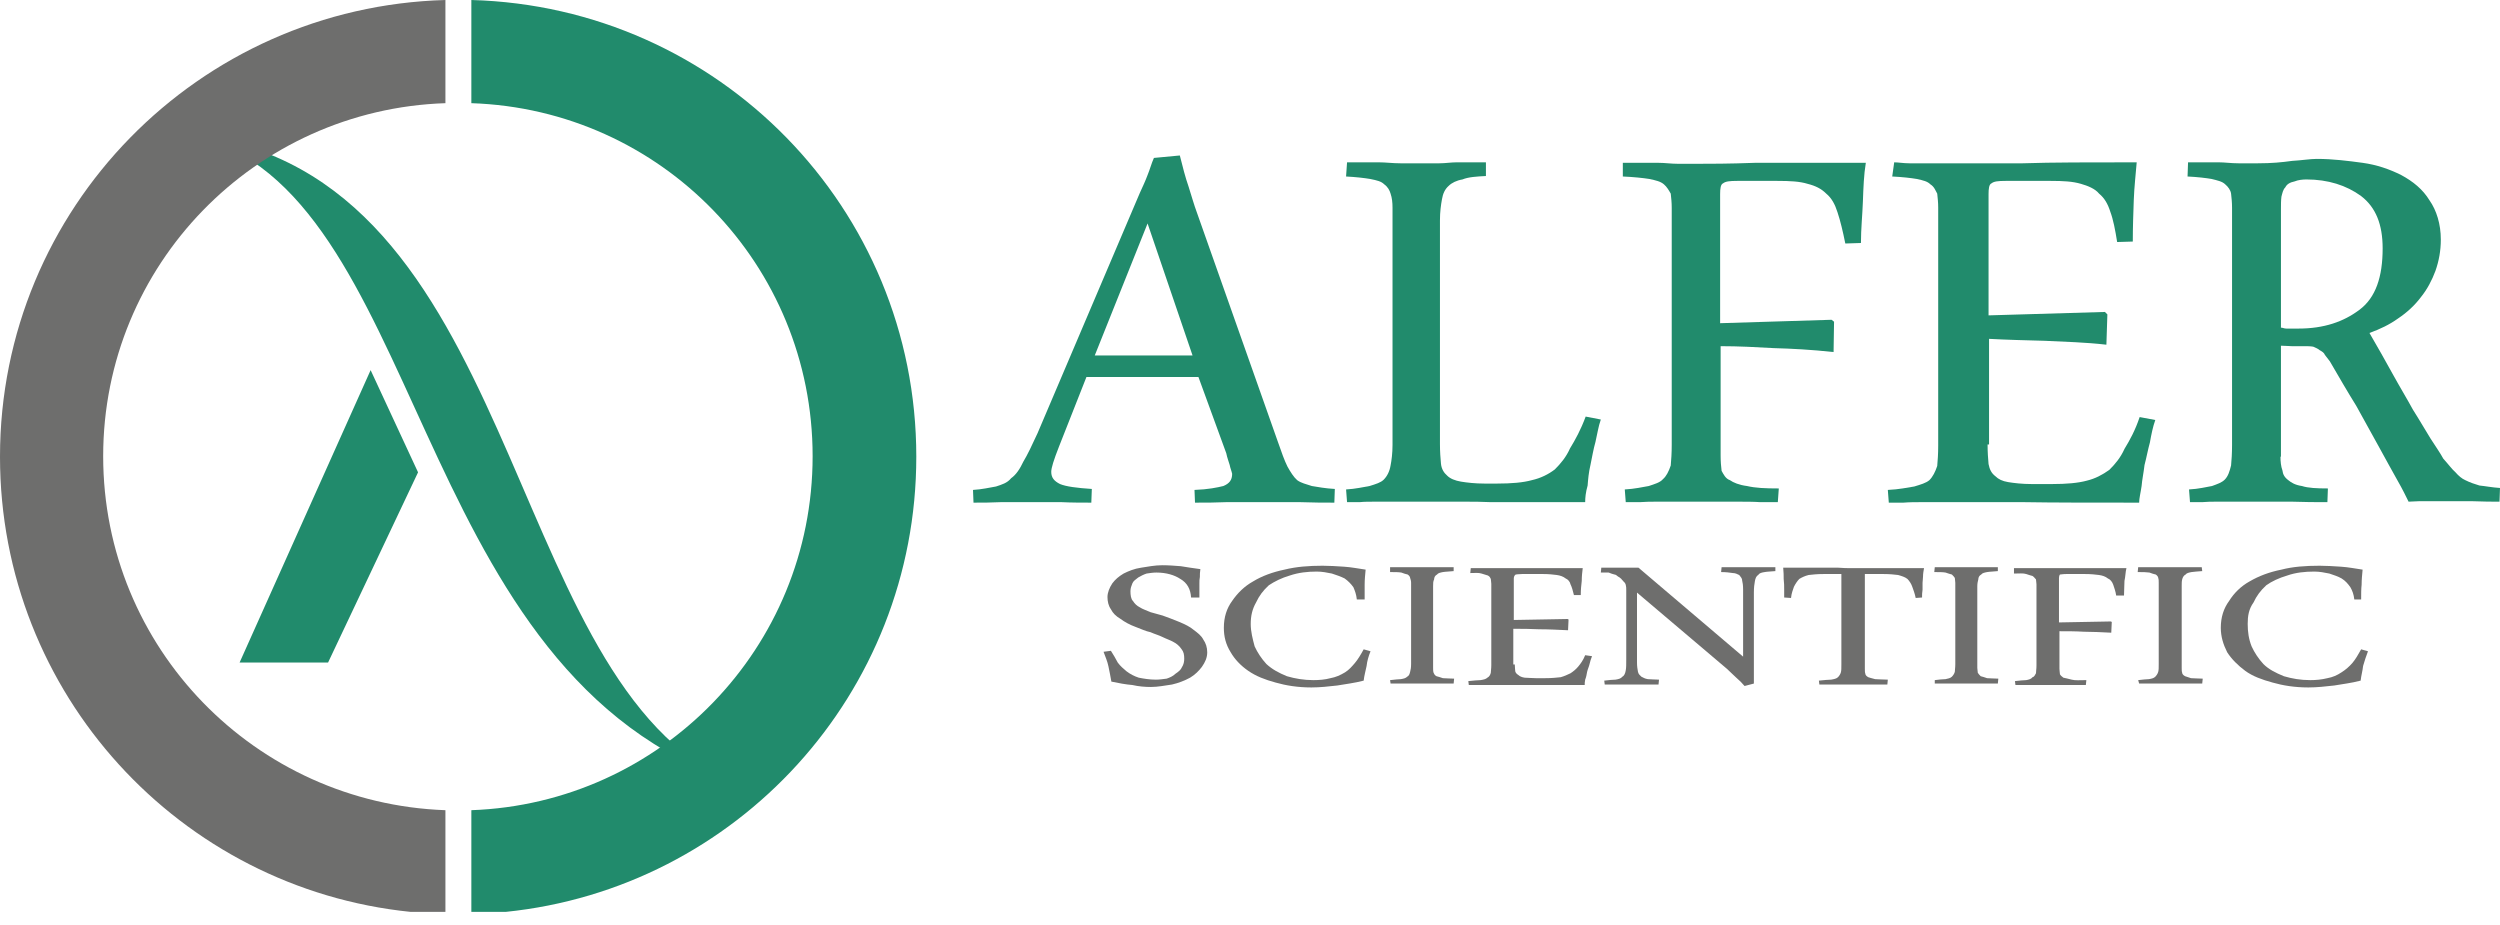 <svg width="100" height="37" viewBox="0 0 100 37" fill="none" xmlns="http://www.w3.org/2000/svg">
<path d="M13.123 26.501H9.584L14.825 14.805C15.431 16.116 16.077 17.504 16.722 18.893L13.123 26.501Z" fill="#218B6C"/>
<path fill-rule="evenodd" clip-rule="evenodd" d="M7.706 5.398C16.996 7.628 16.272 26.384 28.868 31.097H28.887C20.008 26.638 20.829 6.943 7.706 5.398Z" fill="#218B6C"/>
<path fill-rule="evenodd" clip-rule="evenodd" d="M17.817 4.127C10.209 4.381 4.127 10.6 4.127 18.248C4.127 25.914 10.209 32.134 17.817 32.408V36.476H16.429C7.197 35.537 0 27.753 0 18.267C0 8.332 7.941 0.274 17.817 0V4.127Z" fill="#6E6E6D"/>
<path fill-rule="evenodd" clip-rule="evenodd" d="M18.854 4.127C26.462 4.381 32.505 10.6 32.505 18.248C32.505 25.914 26.442 32.134 18.854 32.408V36.476H20.223C29.454 35.537 36.652 27.753 36.652 18.267C36.652 8.332 28.75 0.274 18.854 0V4.127Z" fill="#218B6C"/>
<path d="M43.79 14.219H47.702L45.903 8.938L43.79 14.219ZM47.937 15.079H43.458L42.363 17.856C42.148 18.404 42.05 18.717 42.05 18.873C42.05 19.108 42.167 19.245 42.402 19.362C42.636 19.46 43.067 19.519 43.673 19.558L43.653 20.106C43.301 20.106 42.871 20.106 42.46 20.086C42.011 20.086 41.561 20.086 41.13 20.086C40.759 20.086 40.407 20.086 40.035 20.086C39.644 20.106 39.292 20.106 38.94 20.106L38.92 19.597C39.273 19.578 39.605 19.499 39.84 19.46C40.074 19.382 40.289 19.323 40.446 19.128C40.642 18.991 40.798 18.756 40.935 18.463C41.091 18.209 41.287 17.798 41.502 17.328L45.59 7.725C45.707 7.471 45.824 7.217 45.903 7.002C46 6.767 46.059 6.532 46.157 6.317L47.193 6.219C47.311 6.689 47.409 7.08 47.545 7.471C47.663 7.843 47.761 8.195 47.878 8.508L51.125 17.7C51.261 18.091 51.379 18.424 51.496 18.658C51.614 18.873 51.751 19.089 51.887 19.206C52.044 19.323 52.239 19.362 52.474 19.441C52.709 19.48 53.022 19.538 53.393 19.558L53.374 20.106C52.983 20.106 52.533 20.106 52.005 20.086C51.535 20.086 51.027 20.086 50.46 20.086C49.912 20.086 49.443 20.086 49.051 20.086C48.621 20.106 48.23 20.106 47.8 20.106L47.78 19.597C48.328 19.578 48.699 19.499 48.934 19.441C49.169 19.343 49.286 19.206 49.286 18.952C49.267 18.854 49.208 18.717 49.188 18.6C49.149 18.463 49.091 18.326 49.051 18.13L47.937 15.079Z" fill="#218B6C"/>
<path d="M59.437 7.041C59.065 7.06 58.733 7.08 58.498 7.178C58.263 7.217 58.068 7.315 57.95 7.432C57.794 7.569 57.716 7.745 57.677 7.98C57.638 8.195 57.598 8.469 57.598 8.821V17.759C57.598 18.072 57.618 18.326 57.638 18.541C57.657 18.756 57.755 18.913 57.892 19.03C58.009 19.147 58.205 19.226 58.439 19.265C58.674 19.304 59.007 19.343 59.378 19.343H59.887C60.454 19.343 60.923 19.304 61.275 19.206C61.627 19.128 61.94 18.971 62.194 18.776C62.429 18.541 62.644 18.287 62.801 17.935C63.016 17.583 63.231 17.192 63.427 16.663L64.033 16.781C63.935 17.055 63.896 17.348 63.818 17.68C63.74 17.954 63.681 18.287 63.622 18.58C63.544 18.913 63.525 19.167 63.505 19.421C63.427 19.695 63.407 19.91 63.407 20.086H61.197C60.532 20.086 60.043 20.086 59.632 20.086C59.261 20.067 58.909 20.067 58.576 20.067C58.263 20.067 57.97 20.067 57.735 20.067C57.501 20.067 57.285 20.067 57.07 20.067H56.464C56.19 20.067 55.916 20.067 55.721 20.067C55.486 20.067 55.251 20.067 55.017 20.067C54.782 20.067 54.567 20.067 54.391 20.086C54.176 20.086 54 20.086 53.882 20.086L53.843 19.578C54.215 19.558 54.547 19.48 54.782 19.441C55.036 19.362 55.232 19.304 55.349 19.186C55.486 19.049 55.584 18.854 55.623 18.619C55.662 18.424 55.701 18.13 55.701 17.798V8.312C55.701 8.097 55.682 7.921 55.623 7.745C55.584 7.608 55.506 7.471 55.369 7.373C55.251 7.256 55.095 7.217 54.802 7.158C54.567 7.119 54.234 7.08 53.843 7.06L53.882 6.493C54.039 6.493 54.215 6.493 54.45 6.493C54.665 6.493 54.899 6.493 55.154 6.493C55.428 6.493 55.701 6.532 56.014 6.532C56.288 6.532 56.562 6.532 56.757 6.532C57.09 6.532 57.344 6.532 57.579 6.532C57.813 6.532 58.048 6.493 58.263 6.493C58.498 6.493 58.713 6.493 58.928 6.493C59.124 6.493 59.3 6.493 59.437 6.493V7.041Z" fill="#218B6C"/>
<path d="M64.913 6.513C65.128 6.513 65.363 6.513 65.598 6.513C65.832 6.513 66.106 6.513 66.341 6.513C66.595 6.513 66.849 6.552 67.123 6.552C67.436 6.552 67.671 6.552 67.866 6.552C68.355 6.552 69.157 6.552 70.194 6.513C71.211 6.513 72.678 6.513 74.633 6.513C74.555 6.982 74.536 7.491 74.516 8.058C74.496 8.606 74.438 9.153 74.438 9.72L73.812 9.74C73.714 9.251 73.616 8.84 73.499 8.488C73.401 8.175 73.264 7.921 73.049 7.745C72.854 7.549 72.619 7.432 72.306 7.354C71.993 7.256 71.602 7.236 71.093 7.236H69.49C69.177 7.236 69.02 7.256 68.922 7.334C68.825 7.373 68.805 7.549 68.805 7.765V12.928L73.264 12.791L73.362 12.869L73.343 14.082C72.443 13.984 71.661 13.945 70.957 13.925C70.252 13.886 69.548 13.847 68.825 13.847V18.228C68.825 18.463 68.844 18.678 68.864 18.834C68.942 18.971 69.02 19.147 69.196 19.206C69.333 19.304 69.568 19.401 69.881 19.441C70.213 19.519 70.605 19.538 71.152 19.538L71.113 20.086C70.957 20.086 70.683 20.086 70.409 20.086C70.135 20.067 69.822 20.067 69.509 20.067C69.177 20.067 68.844 20.067 68.473 20.067C68.121 20.067 67.847 20.067 67.651 20.067C67.416 20.067 67.182 20.067 66.967 20.067C66.732 20.067 66.517 20.067 66.282 20.067C66.047 20.067 65.832 20.067 65.598 20.086C65.382 20.086 65.207 20.086 65.03 20.086L64.991 19.578C65.382 19.558 65.715 19.48 65.95 19.441C66.184 19.362 66.4 19.304 66.517 19.167C66.654 19.049 66.751 18.854 66.83 18.619C66.849 18.404 66.869 18.13 66.869 17.798V8.312C66.869 8.097 66.849 7.921 66.83 7.745C66.751 7.608 66.673 7.471 66.556 7.373C66.419 7.256 66.243 7.217 65.969 7.158C65.715 7.119 65.363 7.08 64.913 7.06V6.513Z" fill="#218B6C"/>
<path d="M79.503 17.778C79.503 18.091 79.523 18.345 79.542 18.561C79.582 18.776 79.66 18.932 79.816 19.049C79.933 19.167 80.09 19.245 80.325 19.284C80.559 19.323 80.892 19.362 81.263 19.362H82.085C82.652 19.362 83.121 19.323 83.474 19.226C83.806 19.147 84.099 18.991 84.373 18.795C84.608 18.561 84.823 18.306 84.98 17.954C85.195 17.602 85.41 17.211 85.586 16.683L86.212 16.8C86.114 17.074 86.055 17.367 85.996 17.7C85.918 17.974 85.86 18.306 85.781 18.6C85.742 18.932 85.684 19.186 85.664 19.441C85.625 19.715 85.566 19.93 85.566 20.106C83.669 20.106 82.124 20.106 80.951 20.086C79.757 20.086 78.877 20.086 78.291 20.086C78.056 20.086 77.821 20.086 77.587 20.086C77.352 20.086 77.117 20.086 76.843 20.086C76.609 20.086 76.374 20.086 76.139 20.106C75.905 20.106 75.709 20.106 75.552 20.106L75.513 19.597C75.963 19.578 76.315 19.499 76.57 19.46C76.824 19.382 77.039 19.323 77.176 19.206C77.313 19.069 77.411 18.873 77.489 18.639C77.508 18.443 77.528 18.15 77.528 17.817V8.312C77.528 8.097 77.508 7.921 77.489 7.745C77.411 7.608 77.371 7.471 77.215 7.373C77.098 7.256 76.941 7.217 76.667 7.158C76.433 7.119 76.1 7.08 75.689 7.06L75.768 6.493C75.924 6.493 76.139 6.532 76.374 6.532C76.609 6.532 76.843 6.532 77.078 6.532C77.313 6.532 77.567 6.532 77.86 6.532C78.115 6.532 78.349 6.532 78.564 6.532C78.916 6.532 79.718 6.532 80.911 6.532C82.085 6.493 83.61 6.493 85.468 6.493C85.429 6.963 85.371 7.471 85.351 7.999C85.332 8.547 85.312 9.075 85.312 9.662L84.686 9.681C84.608 9.192 84.53 8.782 84.412 8.469C84.314 8.156 84.178 7.921 83.963 7.745C83.806 7.549 83.513 7.432 83.239 7.354C82.906 7.256 82.535 7.236 82.026 7.236H80.227C79.914 7.236 79.757 7.256 79.66 7.334C79.562 7.373 79.542 7.549 79.542 7.765V12.615L84.197 12.478L84.295 12.576L84.256 13.788C83.415 13.691 82.593 13.671 81.791 13.632C81.048 13.612 80.266 13.593 79.562 13.554V17.778H79.503Z" fill="#218B6C"/>
<path d="M91.219 13.104C91.316 13.104 91.355 13.143 91.453 13.143C91.551 13.143 91.59 13.143 91.688 13.143H91.942C92.959 13.143 93.741 12.869 94.367 12.4C95.032 11.911 95.306 11.07 95.306 9.935C95.306 8.977 95.032 8.293 94.445 7.843C93.859 7.412 93.116 7.178 92.255 7.178C92.118 7.178 91.922 7.197 91.786 7.256C91.59 7.295 91.473 7.373 91.414 7.491C91.316 7.589 91.297 7.725 91.258 7.862C91.238 7.999 91.238 8.195 91.238 8.371V13.104H91.219ZM91.219 18.267C91.219 18.463 91.238 18.658 91.297 18.815C91.316 18.971 91.375 19.089 91.531 19.206C91.649 19.304 91.805 19.401 92.079 19.441C92.314 19.519 92.666 19.538 93.116 19.538L93.096 20.086C92.646 20.086 92.157 20.086 91.688 20.067C91.199 20.067 90.632 20.067 90.045 20.067C89.81 20.067 89.576 20.067 89.341 20.067C89.126 20.067 88.891 20.067 88.676 20.067C88.461 20.067 88.285 20.067 88.089 20.086C87.874 20.086 87.737 20.086 87.6 20.086L87.561 19.578C87.952 19.558 88.246 19.48 88.48 19.441C88.695 19.362 88.871 19.304 88.989 19.186C89.126 19.049 89.184 18.854 89.243 18.619C89.263 18.424 89.282 18.13 89.282 17.798V8.312C89.282 8.097 89.263 7.921 89.243 7.745C89.224 7.608 89.126 7.471 89.008 7.373C88.891 7.256 88.695 7.217 88.461 7.158C88.226 7.119 87.913 7.08 87.502 7.06L87.522 6.493C87.678 6.493 87.855 6.493 88.07 6.493C88.285 6.493 88.519 6.493 88.754 6.493C88.989 6.493 89.243 6.532 89.537 6.532C89.83 6.532 90.084 6.532 90.319 6.532C90.866 6.532 91.277 6.493 91.688 6.435C92.059 6.415 92.412 6.356 92.666 6.356C93.331 6.356 93.918 6.435 94.504 6.513C95.071 6.591 95.58 6.767 96.049 7.002C96.519 7.256 96.91 7.569 97.184 8.019C97.457 8.41 97.633 8.958 97.633 9.583C97.633 10.033 97.555 10.444 97.418 10.835C97.281 11.207 97.086 11.578 96.832 11.891C96.597 12.204 96.284 12.498 95.932 12.732C95.58 12.986 95.208 13.162 94.778 13.319C95.111 13.886 95.404 14.414 95.697 14.942C96.01 15.509 96.284 15.959 96.519 16.39C96.793 16.82 97.027 17.231 97.223 17.544C97.438 17.876 97.614 18.13 97.731 18.345C97.927 18.561 98.083 18.776 98.22 18.893C98.338 19.03 98.475 19.147 98.611 19.206C98.807 19.304 98.983 19.362 99.179 19.421C99.394 19.441 99.687 19.499 100 19.519L99.98 20.067C99.707 20.067 99.355 20.067 98.846 20.047C98.377 20.047 97.907 20.047 97.418 20.047C97.164 20.047 96.929 20.047 96.793 20.047C96.636 20.047 96.48 20.067 96.343 20.067C96.245 19.871 96.108 19.578 95.893 19.206C95.678 18.834 95.443 18.384 95.169 17.896C94.895 17.407 94.582 16.839 94.25 16.233C93.898 15.666 93.546 15.06 93.194 14.453C93.116 14.356 93.076 14.297 92.998 14.199C92.959 14.101 92.881 14.062 92.783 14.004C92.744 13.964 92.627 13.906 92.529 13.867C92.412 13.847 92.294 13.847 92.157 13.847H91.922C91.844 13.847 91.727 13.847 91.668 13.847C91.551 13.847 91.394 13.828 91.238 13.828V18.267H91.219Z" fill="#218B6C"/>
<path d="M44.436 26.032C44.533 26.188 44.631 26.345 44.709 26.501C44.807 26.638 44.944 26.755 45.062 26.853C45.218 26.971 45.374 27.049 45.55 27.107C45.746 27.146 45.981 27.186 46.235 27.186C46.372 27.186 46.509 27.166 46.665 27.146C46.783 27.107 46.92 27.049 47.017 26.951C47.135 26.873 47.233 26.794 47.272 26.697C47.35 26.579 47.369 26.462 47.369 26.345C47.369 26.188 47.35 26.071 47.252 25.953C47.174 25.836 47.056 25.738 46.939 25.68C46.802 25.601 46.665 25.562 46.509 25.484C46.352 25.406 46.196 25.367 46.02 25.288C45.824 25.249 45.629 25.152 45.414 25.073C45.199 24.995 44.983 24.878 44.827 24.76C44.631 24.643 44.514 24.526 44.436 24.369C44.338 24.232 44.299 24.056 44.299 23.88C44.299 23.704 44.377 23.509 44.494 23.333C44.612 23.176 44.749 23.059 44.944 22.942C45.14 22.844 45.374 22.746 45.648 22.707C45.903 22.668 46.196 22.609 46.489 22.609C46.743 22.609 46.998 22.629 47.233 22.648C47.467 22.687 47.721 22.726 48.015 22.765C47.995 22.883 47.995 22.981 47.995 23.078C47.976 23.176 47.976 23.235 47.976 23.333C47.976 23.43 47.976 23.489 47.976 23.587C47.976 23.685 47.976 23.782 47.976 23.9H47.643C47.624 23.567 47.487 23.313 47.213 23.157C46.978 23 46.646 22.902 46.255 22.902C46.118 22.902 46 22.922 45.863 22.942C45.746 22.981 45.629 23.039 45.531 23.098C45.433 23.176 45.335 23.235 45.296 23.333C45.257 23.43 45.218 23.528 45.218 23.646C45.218 23.802 45.238 23.959 45.316 24.037C45.394 24.154 45.472 24.232 45.59 24.291C45.707 24.369 45.844 24.408 46.02 24.487C46.176 24.526 46.352 24.584 46.509 24.623C46.724 24.702 46.939 24.78 47.174 24.878C47.408 24.976 47.604 25.073 47.741 25.191C47.898 25.308 48.054 25.425 48.132 25.582C48.23 25.719 48.289 25.895 48.289 26.09C48.289 26.305 48.21 26.482 48.074 26.677C47.956 26.834 47.8 26.99 47.604 27.107C47.389 27.225 47.135 27.323 46.88 27.381C46.607 27.42 46.313 27.479 46.039 27.479C45.805 27.479 45.55 27.459 45.296 27.401C45.042 27.381 44.729 27.323 44.455 27.264C44.416 27.049 44.377 26.834 44.338 26.657C44.299 26.462 44.221 26.286 44.142 26.071L44.436 26.032Z" fill="#6E6E6D"/>
<path d="M50.029 24.956C50.029 25.269 50.108 25.562 50.186 25.856C50.303 26.11 50.46 26.345 50.655 26.56C50.89 26.775 51.144 26.912 51.477 27.049C51.809 27.146 52.161 27.205 52.533 27.205C52.767 27.205 53.002 27.186 53.217 27.127C53.432 27.088 53.608 27.01 53.804 26.892C53.961 26.794 54.078 26.658 54.195 26.521C54.312 26.384 54.43 26.188 54.547 25.973L54.821 26.051C54.743 26.247 54.684 26.442 54.664 26.638C54.625 26.834 54.567 27.029 54.547 27.225C54.176 27.323 53.824 27.362 53.491 27.42C53.139 27.459 52.806 27.498 52.455 27.498C51.907 27.498 51.438 27.42 51.027 27.303C50.596 27.186 50.244 27.049 49.931 26.834C49.619 26.618 49.384 26.364 49.227 26.09C49.032 25.777 48.954 25.465 48.954 25.113C48.954 24.682 49.071 24.33 49.286 24.037C49.501 23.724 49.775 23.45 50.127 23.255C50.479 23.039 50.909 22.883 51.379 22.785C51.848 22.668 52.357 22.629 52.904 22.629C53.159 22.629 53.471 22.648 53.765 22.668C54.058 22.687 54.352 22.746 54.625 22.785C54.606 23 54.586 23.176 54.586 23.391C54.586 23.548 54.586 23.763 54.586 23.978H54.273C54.254 23.782 54.195 23.626 54.136 23.489C54.039 23.352 53.921 23.235 53.784 23.137C53.628 23.059 53.452 23 53.276 22.942C53.08 22.902 52.885 22.863 52.67 22.863C52.298 22.863 51.946 22.902 51.594 23.02C51.261 23.118 50.988 23.255 50.753 23.411C50.518 23.626 50.362 23.841 50.244 24.096C50.088 24.369 50.029 24.643 50.029 24.956Z" fill="#6E6E6D"/>
<path d="M55.603 27.205C55.799 27.186 55.936 27.166 56.033 27.166C56.151 27.146 56.229 27.127 56.288 27.068C56.366 27.029 56.386 26.951 56.405 26.873C56.425 26.794 56.444 26.716 56.444 26.56V23.313C56.444 23.235 56.425 23.176 56.405 23.117C56.405 23.078 56.366 23.02 56.307 22.981C56.229 22.961 56.151 22.942 56.053 22.902C55.936 22.883 55.799 22.883 55.603 22.883V22.687C55.681 22.687 55.76 22.687 55.858 22.687C55.975 22.687 56.092 22.687 56.19 22.687C56.307 22.687 56.444 22.687 56.581 22.687C56.718 22.687 56.855 22.687 56.953 22.687C57.07 22.687 57.207 22.687 57.305 22.687C57.403 22.687 57.52 22.687 57.637 22.687C57.735 22.687 57.833 22.687 57.911 22.687C57.989 22.687 58.068 22.687 58.146 22.687V22.844C57.989 22.863 57.833 22.863 57.715 22.883C57.618 22.902 57.52 22.922 57.481 22.981C57.403 23.02 57.364 23.098 57.364 23.176C57.324 23.255 57.324 23.333 57.324 23.45V26.716C57.324 26.794 57.324 26.853 57.344 26.912C57.364 26.951 57.383 27.01 57.461 27.049C57.539 27.068 57.598 27.088 57.715 27.127C57.833 27.127 57.97 27.146 58.165 27.146L58.146 27.342C58.068 27.342 57.989 27.342 57.892 27.342C57.794 27.342 57.676 27.342 57.559 27.342C57.442 27.342 57.305 27.342 57.168 27.342C57.031 27.342 56.914 27.342 56.796 27.342C56.699 27.342 56.601 27.342 56.483 27.342C56.346 27.342 56.249 27.342 56.131 27.342C56.033 27.342 55.936 27.342 55.858 27.342C55.76 27.342 55.701 27.342 55.623 27.342L55.603 27.205Z" fill="#6E6E6D"/>
<path d="M60.591 26.579C60.591 26.697 60.61 26.794 60.61 26.853C60.63 26.931 60.688 26.971 60.747 27.01C60.786 27.049 60.864 27.088 60.982 27.107C61.099 27.107 61.236 27.127 61.432 27.127H61.803C62.057 27.127 62.273 27.107 62.429 27.088C62.566 27.049 62.703 26.99 62.82 26.931C62.938 26.853 63.035 26.775 63.133 26.658C63.231 26.54 63.329 26.403 63.407 26.208L63.681 26.247C63.642 26.345 63.603 26.462 63.583 26.56C63.563 26.658 63.505 26.775 63.485 26.873C63.466 26.99 63.446 27.088 63.407 27.186C63.388 27.283 63.388 27.342 63.388 27.401C62.488 27.401 61.764 27.401 61.236 27.401C60.708 27.401 60.297 27.401 60.023 27.401C59.906 27.401 59.808 27.401 59.691 27.401C59.593 27.401 59.476 27.401 59.358 27.401C59.241 27.401 59.124 27.401 59.026 27.401C58.909 27.401 58.811 27.401 58.752 27.401L58.733 27.244C58.948 27.225 59.104 27.205 59.222 27.205C59.339 27.186 59.437 27.166 59.495 27.107C59.574 27.068 59.613 26.99 59.632 26.912C59.632 26.834 59.652 26.755 59.652 26.599V23.352C59.652 23.274 59.632 23.215 59.632 23.157C59.613 23.118 59.593 23.059 59.515 23.02C59.437 23 59.378 22.981 59.261 22.942C59.143 22.902 59.007 22.922 58.811 22.922L58.831 22.726C58.909 22.726 58.987 22.726 59.104 22.726C59.222 22.726 59.319 22.726 59.437 22.726C59.535 22.726 59.671 22.726 59.789 22.726C59.906 22.726 60.023 22.726 60.121 22.726C60.278 22.726 60.63 22.726 61.197 22.726C61.745 22.726 62.449 22.726 63.309 22.726C63.29 22.863 63.27 23.059 63.27 23.235C63.251 23.391 63.231 23.587 63.231 23.802H62.957C62.918 23.646 62.879 23.489 62.82 23.372C62.801 23.274 62.722 23.176 62.625 23.137C62.527 23.059 62.41 23.02 62.273 23C62.136 22.981 61.94 22.961 61.725 22.961H60.884C60.747 22.961 60.649 22.981 60.63 22.981C60.591 23 60.552 23.059 60.552 23.137V24.799L62.703 24.76L62.742 24.78L62.722 25.21C62.331 25.191 61.94 25.171 61.569 25.171C61.217 25.152 60.864 25.152 60.532 25.152V26.579H60.591Z" fill="#6E6E6D"/>
<path d="M69.783 27.44C69.685 27.323 69.568 27.205 69.451 27.107C69.333 26.99 69.196 26.873 69.079 26.755L65.48 23.704V26.501C65.48 26.657 65.5 26.775 65.519 26.873C65.539 26.971 65.598 27.01 65.656 27.068C65.734 27.107 65.793 27.146 65.91 27.166C66.028 27.166 66.165 27.186 66.36 27.186L66.341 27.381C66.224 27.381 66.028 27.381 65.852 27.381C65.676 27.381 65.461 27.381 65.265 27.381C65.05 27.381 64.874 27.381 64.698 27.381C64.502 27.381 64.346 27.381 64.189 27.381L64.17 27.225C64.365 27.205 64.502 27.186 64.62 27.186C64.737 27.166 64.835 27.146 64.894 27.068C64.972 27.029 65.011 26.931 65.03 26.814C65.05 26.716 65.05 26.56 65.05 26.364V23.939C65.05 23.822 65.05 23.704 65.05 23.607C65.05 23.528 65.05 23.47 65.03 23.391C65.011 23.352 65.011 23.313 64.952 23.274C64.933 23.235 64.874 23.196 64.854 23.157C64.815 23.117 64.757 23.078 64.718 23.059C64.678 23.02 64.62 22.981 64.581 22.981C64.502 22.961 64.444 22.942 64.346 22.902C64.268 22.902 64.15 22.902 64.033 22.902L64.052 22.707C64.092 22.707 64.17 22.707 64.268 22.707C64.385 22.707 64.502 22.707 64.62 22.707C64.757 22.707 64.933 22.707 65.089 22.707C65.285 22.707 65.422 22.707 65.539 22.707L69.724 26.266V23.567C69.724 23.411 69.705 23.294 69.685 23.215C69.685 23.117 69.607 23.059 69.568 23C69.49 22.961 69.411 22.922 69.314 22.922C69.177 22.902 69.04 22.883 68.844 22.883L68.864 22.687C69.001 22.687 69.177 22.687 69.353 22.687C69.568 22.687 69.744 22.687 69.959 22.687C70.076 22.687 70.174 22.687 70.272 22.687C70.37 22.687 70.428 22.687 70.526 22.687C70.624 22.687 70.722 22.687 70.781 22.687C70.878 22.687 70.937 22.687 71.015 22.687V22.844C70.82 22.863 70.683 22.863 70.585 22.883C70.468 22.902 70.37 22.922 70.331 23C70.252 23.039 70.213 23.137 70.194 23.255C70.174 23.352 70.155 23.509 70.155 23.704V27.342L69.783 27.44Z" fill="#6E6E6D"/>
<path d="M74.125 22.726C74.32 22.726 74.516 22.726 74.731 22.726C74.927 22.726 75.161 22.726 75.396 22.726C75.631 22.726 75.885 22.726 76.139 22.726C76.393 22.726 76.687 22.726 76.961 22.726C76.941 22.844 76.921 22.942 76.921 23.059C76.921 23.137 76.902 23.255 76.902 23.313C76.902 23.411 76.902 23.509 76.902 23.587C76.882 23.704 76.882 23.802 76.882 23.9L76.628 23.919C76.589 23.724 76.53 23.587 76.491 23.47C76.452 23.352 76.374 23.235 76.296 23.157C76.198 23.078 76.061 23.039 75.924 23C75.787 22.981 75.572 22.961 75.337 22.961H74.594V26.755C74.594 26.834 74.594 26.892 74.614 26.951C74.614 26.99 74.653 27.049 74.731 27.088C74.77 27.107 74.868 27.127 75.005 27.166C75.122 27.166 75.279 27.186 75.513 27.186L75.494 27.381C75.396 27.381 75.298 27.381 75.181 27.381C75.064 27.381 74.946 27.381 74.809 27.381C74.692 27.381 74.575 27.381 74.418 27.381C74.281 27.381 74.164 27.381 74.066 27.381C73.909 27.381 73.812 27.381 73.694 27.381C73.577 27.381 73.479 27.381 73.382 27.381C73.264 27.381 73.147 27.381 73.049 27.381C72.951 27.381 72.853 27.381 72.775 27.381L72.756 27.225C72.971 27.205 73.127 27.186 73.245 27.186C73.362 27.166 73.46 27.146 73.518 27.088C73.558 27.049 73.616 26.971 73.636 26.892C73.655 26.814 73.655 26.736 73.655 26.579V22.961H72.951C72.697 22.961 72.501 22.981 72.345 23C72.188 23.039 72.071 23.098 71.973 23.157C71.895 23.235 71.817 23.352 71.758 23.47C71.719 23.587 71.66 23.724 71.641 23.919L71.367 23.9V23.587C71.367 23.45 71.367 23.313 71.347 23.157C71.347 23.039 71.347 22.883 71.328 22.707C71.582 22.707 71.876 22.707 72.13 22.707C72.365 22.707 72.619 22.707 72.853 22.707C73.108 22.707 73.323 22.707 73.518 22.707C73.714 22.726 73.909 22.726 74.125 22.726Z" fill="#6E6E6D"/>
<path d="M77.391 27.205C77.547 27.186 77.704 27.166 77.821 27.166C77.919 27.146 78.017 27.127 78.075 27.068C78.115 27.029 78.173 26.951 78.193 26.873C78.193 26.794 78.212 26.716 78.212 26.56V23.313C78.212 23.235 78.193 23.176 78.193 23.117C78.173 23.078 78.115 23.02 78.075 22.981C77.997 22.961 77.939 22.942 77.821 22.902C77.704 22.883 77.567 22.883 77.371 22.883L77.391 22.687C77.43 22.687 77.547 22.687 77.645 22.687C77.743 22.687 77.86 22.687 77.958 22.687C78.095 22.687 78.212 22.687 78.349 22.687C78.506 22.687 78.623 22.687 78.721 22.687C78.858 22.687 78.975 22.687 79.092 22.687C79.19 22.687 79.288 22.687 79.405 22.687C79.503 22.687 79.601 22.687 79.679 22.687C79.757 22.687 79.836 22.687 79.914 22.687V22.844C79.757 22.863 79.601 22.863 79.484 22.883C79.386 22.902 79.288 22.922 79.249 22.981C79.171 23.02 79.132 23.098 79.132 23.176C79.112 23.255 79.092 23.333 79.092 23.45V26.716C79.092 26.794 79.112 26.853 79.112 26.912C79.132 26.951 79.19 27.01 79.229 27.049C79.308 27.068 79.366 27.088 79.484 27.127C79.601 27.127 79.738 27.146 79.933 27.146L79.914 27.342C79.875 27.342 79.757 27.342 79.66 27.342C79.562 27.342 79.445 27.342 79.327 27.342C79.21 27.342 79.092 27.342 78.956 27.342C78.799 27.342 78.682 27.342 78.584 27.342C78.467 27.342 78.369 27.342 78.251 27.342C78.115 27.342 78.017 27.342 77.919 27.342C77.802 27.342 77.704 27.342 77.606 27.342C77.528 27.342 77.45 27.342 77.391 27.342V27.205Z" fill="#6E6E6D"/>
<path d="M80.559 22.726C80.657 22.726 80.755 22.726 80.872 22.726C80.97 22.726 81.107 22.726 81.205 22.726C81.342 22.726 81.459 22.726 81.576 22.726C81.713 22.726 81.811 22.726 81.909 22.726C82.144 22.726 82.515 22.726 82.984 22.726C83.454 22.726 84.138 22.726 85.058 22.726C85.019 22.863 85.019 23.059 84.979 23.235C84.979 23.43 84.96 23.607 84.96 23.822H84.647C84.627 23.665 84.569 23.509 84.53 23.391C84.49 23.274 84.412 23.176 84.314 23.137C84.217 23.059 84.099 23.02 83.962 23C83.826 22.981 83.63 22.961 83.395 22.961H82.652C82.515 22.961 82.437 22.981 82.398 22.981C82.378 23 82.359 23.059 82.359 23.137V24.897L84.432 24.858L84.471 24.878L84.451 25.308C84.06 25.288 83.669 25.269 83.356 25.269C83.024 25.249 82.691 25.249 82.378 25.249V26.755C82.378 26.853 82.398 26.912 82.398 26.971C82.417 27.01 82.476 27.068 82.535 27.107C82.613 27.127 82.73 27.146 82.867 27.186C83.004 27.225 83.2 27.205 83.454 27.205L83.434 27.401C83.356 27.401 83.219 27.401 83.102 27.401C82.965 27.401 82.848 27.401 82.672 27.401C82.535 27.401 82.398 27.401 82.202 27.401C82.046 27.401 81.928 27.401 81.831 27.401C81.713 27.401 81.615 27.401 81.498 27.401C81.4 27.401 81.302 27.401 81.185 27.401C81.087 27.401 80.97 27.401 80.872 27.401C80.775 27.401 80.677 27.401 80.618 27.401L80.598 27.244C80.794 27.225 80.931 27.205 81.048 27.205C81.146 27.186 81.244 27.166 81.302 27.088C81.381 27.068 81.4 26.99 81.439 26.931C81.439 26.834 81.459 26.775 81.459 26.618V23.372C81.459 23.294 81.439 23.235 81.439 23.176C81.4 23.137 81.361 23.078 81.302 23.039C81.224 23.02 81.166 23 81.048 22.961C80.931 22.922 80.775 22.942 80.559 22.942V22.726Z" fill="#6E6E6D"/>
<path d="M85.527 27.205C85.723 27.186 85.84 27.166 85.957 27.166C86.075 27.146 86.153 27.127 86.212 27.068C86.251 27.029 86.309 26.951 86.329 26.873C86.349 26.794 86.349 26.716 86.349 26.56V23.313C86.349 23.235 86.349 23.176 86.329 23.117C86.329 23.078 86.29 23.02 86.231 22.981C86.153 22.961 86.075 22.942 85.977 22.902C85.84 22.883 85.723 22.883 85.508 22.883L85.527 22.687C85.605 22.687 85.684 22.687 85.781 22.687C85.899 22.687 85.996 22.687 86.114 22.687C86.231 22.687 86.368 22.687 86.505 22.687C86.642 22.687 86.759 22.687 86.877 22.687C86.994 22.687 87.111 22.687 87.229 22.687C87.326 22.687 87.444 22.687 87.542 22.687C87.639 22.687 87.737 22.687 87.855 22.687C87.933 22.687 87.991 22.687 88.07 22.687L88.089 22.844C87.894 22.863 87.776 22.863 87.659 22.883C87.561 22.902 87.463 22.922 87.424 22.981C87.346 23.02 87.307 23.098 87.287 23.176C87.268 23.255 87.268 23.333 87.268 23.45V26.716C87.268 26.794 87.268 26.853 87.287 26.912C87.287 26.951 87.326 27.01 87.405 27.049C87.444 27.068 87.542 27.088 87.639 27.127C87.776 27.127 87.894 27.146 88.109 27.146L88.089 27.342C88.011 27.342 87.933 27.342 87.835 27.342C87.718 27.342 87.62 27.342 87.483 27.342C87.385 27.342 87.248 27.342 87.111 27.342C86.974 27.342 86.857 27.342 86.74 27.342C86.642 27.342 86.544 27.342 86.427 27.342C86.29 27.342 86.172 27.342 86.075 27.342C85.977 27.342 85.879 27.342 85.801 27.342C85.703 27.342 85.644 27.342 85.566 27.342L85.527 27.205Z" fill="#6E6E6D"/>
<path d="M89.908 24.956C89.908 25.269 89.947 25.562 90.065 25.856C90.182 26.11 90.338 26.345 90.534 26.56C90.749 26.775 91.023 26.912 91.356 27.049C91.688 27.146 92.02 27.205 92.412 27.205C92.627 27.205 92.862 27.186 93.096 27.127C93.311 27.088 93.487 27.01 93.663 26.892C93.82 26.794 93.976 26.658 94.094 26.521C94.211 26.384 94.328 26.188 94.446 25.973L94.719 26.051C94.641 26.247 94.583 26.442 94.524 26.638C94.504 26.834 94.446 27.029 94.426 27.225C94.055 27.323 93.703 27.362 93.37 27.42C93.018 27.459 92.685 27.498 92.333 27.498C91.786 27.498 91.316 27.42 90.906 27.303C90.475 27.186 90.104 27.049 89.81 26.834C89.517 26.618 89.263 26.364 89.087 26.09C88.93 25.777 88.832 25.465 88.832 25.113C88.832 24.682 88.95 24.33 89.165 24.037C89.361 23.724 89.634 23.45 89.986 23.255C90.358 23.039 90.769 22.883 91.258 22.785C91.707 22.668 92.216 22.629 92.783 22.629C93.037 22.629 93.35 22.648 93.644 22.668C93.937 22.687 94.231 22.746 94.504 22.785C94.485 23 94.465 23.176 94.465 23.391C94.446 23.548 94.446 23.763 94.446 23.978H94.172C94.152 23.782 94.094 23.626 94.015 23.489C93.918 23.352 93.82 23.235 93.663 23.137C93.526 23.059 93.35 23 93.174 22.942C92.979 22.902 92.783 22.863 92.568 22.863C92.197 22.863 91.825 22.902 91.492 23.02C91.16 23.118 90.867 23.255 90.651 23.411C90.417 23.626 90.26 23.841 90.143 24.096C89.947 24.369 89.908 24.643 89.908 24.956Z" fill="#6E6E6D"/>
</svg>
